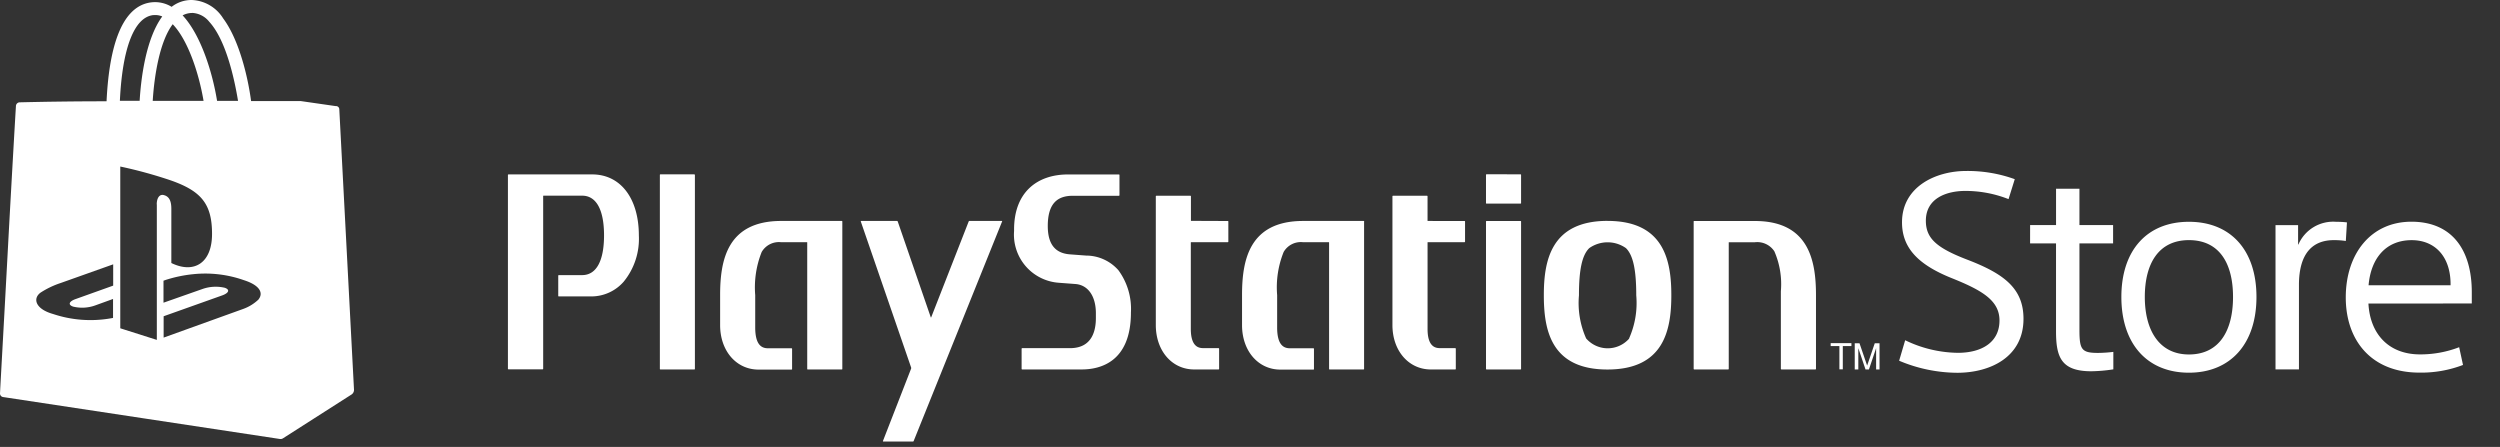 <svg xmlns="http://www.w3.org/2000/svg" xmlns:xlink="http://www.w3.org/1999/xlink" width="240.948" height="43.077" viewBox="0 0 240.948 43.077"><rect x="0" y="0" width="240.948" height="43.077" fill="#333333" stroke="none"/><defs><clipPath id="a"><rect width="240.948" height="43.077" fill="#fff"/></clipPath><clipPath id="b"><rect width="194.524" height="27.161" fill="#fff"/></clipPath></defs><g clip-path="url(#a)"><path d="M32.7,10.507a.312.312,0,0,0-.34-.281h-.007l-3.367-.485H24.2c-.288-2.2-1.119-5.855-2.692-7.968A3.741,3.741,0,0,0,18.486,0a3.118,3.118,0,0,0-1.944.658,3.065,3.065,0,0,0-1.9-.437c-3.173.322-4.157,4.992-4.372,9.541q-4.178,0-8.356.1a.371.371,0,0,0-.378.346c-.076,1.275-.371,6.278-.786,13.969C.312,32.312.059,36.75,0,37.921a.346.346,0,0,0,.3.346L13.719,40.3l13.258,2.009a.43.43,0,0,0,.3-.066l6.551-4.188a.54.54,0,0,0,.288-.544ZM18.5,1.243a2.241,2.241,0,0,1,1.67.859c1.611,1.756,2.425,5.508,2.772,7.622h-2.02c-.454-2.806-1.583-6.381-3.322-8.242a1.972,1.972,0,0,1,.911-.232ZM16.633,2.321c1.517,1.573,2.55,4.819,2.986,7.4h-4.9c.146-2.356.651-5.7,1.933-7.393ZM10.909,27.528l-3.634,1.3c-.641.229-.738.554-.222.724a3.7,3.7,0,0,0,2.11-.111l1.732-.627v1.829l-.346.059a11.353,11.353,0,0,1-5.429-.437c-1.7-.478-1.992-1.483-1.213-2.061a8.4,8.4,0,0,1,1.94-.928l5.062-1.8ZM14.8,1.458a1.733,1.733,0,0,1,.838.128c-1.59,2.169-2.051,5.993-2.179,8.131H11.554c.239-5.093,1.386-8.072,3.232-8.263Zm.315,18.24V32.759L11.592,31.64V16.05a43.018,43.018,0,0,1,4.85,1.33c2.983,1.039,3.994,2.3,3.994,5.169,0,2.8-1.732,3.866-3.922,2.8v-5.2c0-.61-.114-1.178-.693-1.337-.44-.142-.714.267-.714.883Zm9.815,9.153a4.174,4.174,0,0,1-1.465.915l-7.694,2.772V30.48l5.664-2.016c.641-.236.738-.561.218-.731a3.845,3.845,0,0,0-2.113.111l-3.783,1.33v-2.12l.215-.076a12.883,12.883,0,0,1,2.64-.551A11.214,11.214,0,0,1,23.5,27c1.663.53,1.85,1.3,1.431,1.836Z" transform="translate(0 0)" fill="#fff" fill-rule="evenodd"/></g><g transform="translate(46.423 15.916)"><g clip-path="url(#b)"><path d="M272.158,66.688l-.693-2.051v2.051h-.346V64.166h.461l.734,2.148.734-2.148h.461v2.522h-.329V64.637l-.693,2.051Zm-2.519-2.252H268.8v-.284h2v.284h-.831v2.238h-.329V64.436Zm50.99-4.1c.159,2.976,1.992,4.9,4.968,4.9a10.347,10.347,0,0,0,3.776-.693l.371,1.711a11.278,11.278,0,0,1-4.2.738c-4.653,0-7.1-3.118-7.1-7.244,0-4.216,2.425-7.3,6.326-7.3s5.82,2.688,5.82,6.8v1.081Zm0-1.763h7.916v-.107c0-2.661-1.51-4.24-3.745-4.24-2.526,0-3.936,1.791-4.157,4.344Zm-2.179-4.268a7.354,7.354,0,0,0-1.168-.08c-1.864,0-3.35,1.081-3.35,4.32v8.138h-2.259V52.779h2.176v1.871h.028a3.65,3.65,0,0,1,3.669-2.19,7.259,7.259,0,0,1,1.012.055ZM303.327,67c-4.012,0-6.51-2.772-6.51-7.3s2.5-7.244,6.51-7.244,6.51,2.716,6.51,7.244-2.512,7.3-6.51,7.3m0-12.777c-2.924,0-4.251,2.266-4.251,5.477s1.386,5.543,4.251,5.543c2.924,0,4.251-2.29,4.251-5.543s-1.327-5.477-4.251-5.477m-15.306-1.452h2.5v-3.5h2.255v3.5h3.243v1.767h-3.243v8.315c0,1.9.187,2.241,1.781,2.241a12.769,12.769,0,0,0,1.486-.1v1.684a15.09,15.09,0,0,1-2.124.184c-2.924,0-3.4-1.386-3.4-3.87V54.539h-2.5Zm-2.079-2.5a11.324,11.324,0,0,0-4.157-.79c-1.8,0-3.811.693-3.811,2.872,0,1.684,1.008,2.605,3.96,3.742,3.586,1.368,5.45,2.789,5.45,5.713,0,3.714-3.243,5.2-6.381,5.2a14.575,14.575,0,0,1-5.605-1.161l.582-1.975a11.953,11.953,0,0,0,5.075,1.213c2.286,0,4.015-1,4.015-3.118,0-1.923-1.673-2.9-4.545-4.057-3.243-1.289-4.85-2.9-4.85-5.4,0-3.464,3.295-4.951,6.167-4.951a13.34,13.34,0,0,1,4.7.79Zm-110.564,2.1h3.43a.094.094,0,0,1,.076.055l3.184,9.233q.021.048.042,0l3.613-9.236a.087.087,0,0,1,.083-.052h3.1c.035,0,.052.024.038.052L180.42,73.583a.087.087,0,0,1-.08.055H177.5a.038.038,0,0,1-.042-.034.039.039,0,0,1,0-.022l2.716-6.977a.189.189,0,0,0,0-.107l-4.85-14.069a.038.038,0,0,1,.021-.05.039.039,0,0,1,.017,0Zm71.911,0c5.456,0,6.153,3.828,6.153,7.161s-.693,7.161-6.156,7.161-6.132-3.828-6.132-7.164.693-7.161,6.142-7.161ZM249.369,63.7a8.4,8.4,0,0,0,.693-4.157c0-2.477-.308-3.877-.994-4.549a3.062,3.062,0,0,0-3.534,0c-.693.672-.994,2.079-.994,4.531v.017a8.364,8.364,0,0,0,.693,4.157,2.75,2.75,0,0,0,4.157,0ZM261.494,52.38c5.2,0,5.89,3.811,5.89,7.14v7.112a.059.059,0,0,1-.059.055h-3.264a.062.062,0,0,1-.062-.055V59.146a7.921,7.921,0,0,0-.627-3.846,1.976,1.976,0,0,0-1.878-.873H259s-.024,0-.024.021V66.633a.059.059,0,0,1-.059.055h-3.263a.059.059,0,0,1-.059-.055v-14.2a.049.049,0,0,1,.041-.055h5.849Zm-22.588-4.5a.056.056,0,0,1,.055.055v2.713a.049.049,0,0,1-.041.055h-3.285a.049.049,0,0,1-.055-.041.054.054,0,0,1,0-.015V47.932a.056.056,0,0,1,.055-.055Zm0,4.5a.052.052,0,0,1,.055.048.025.025,0,0,1,0,.007v14.2a.059.059,0,0,1-.055.055h-3.27a.059.059,0,0,1-.055-.055v-14.2a.056.056,0,0,1,.055-.055Zm-5.4,0a.049.049,0,0,1,.055.041.052.052,0,0,1,0,.015v1.93a.059.059,0,0,1-.055.059h-3.537a.021.021,0,0,0-.021.021v8.339c0,1.826.859,1.843,1.226,1.85h1.441a.059.059,0,0,1,.055.062h0v1.937a.056.056,0,0,1-.055.055h-2.345c-2.144,0-3.707-1.8-3.707-4.282V50a.062.062,0,0,1,.062-.055h3.267a.059.059,0,0,1,.055.055v2.352s0,.024.021.024Zm-22.817,0c.038,0,.059.017.059.055v1.93a.062.062,0,0,1-.059.059h-3.534a.024.024,0,0,0-.024.021v8.339c0,1.826.863,1.843,1.23,1.85h1.438a.062.062,0,0,1,.059.062v1.937a.059.059,0,0,1-.059.055h-2.342c-2.145,0-3.7-1.8-3.7-4.282V50a.059.059,0,0,1,.059-.055h3.267a.059.059,0,0,1,.059.055v2.342s0,.024.017.024Zm13.141.055v14.2a.055.055,0,0,1-.055.055h-3.263a.052.052,0,0,1-.055-.048V54.455a.028.028,0,0,0-.024-.031h-2.484a1.91,1.91,0,0,0-1.871.942,9.132,9.132,0,0,0-.627,4.157v3.118c0,1.774.693,2,1.23,2.006h2.266A.055.055,0,0,1,219,64.7a.026.026,0,0,1,0,.007v1.94c0,.038-.021.055-.059.055h-3.173c-2.144,0-3.7-1.8-3.7-4.286v-2.9c0-3.336.672-7.14,5.89-7.14h5.831a.056.056,0,0,1,.055.055Zm-26.777,3.277a4.153,4.153,0,0,1,3.1,1.413,6.292,6.292,0,0,1,1.206,4.071c0,4.781-2.969,5.491-4.743,5.491h-5.734a.056.056,0,0,1-.059-.052V64.693a.062.062,0,0,1,.059-.059H195.5c2.228,0,2.481-1.871,2.481-2.9v-.464c0-1.646-.755-2.723-1.971-2.817l-1.607-.121a4.651,4.651,0,0,1-4.306-4.989v-.149c0-3.53,2.169-5.3,5.2-5.3H200.2a.056.056,0,0,1,.055.055v1.94a.055.055,0,0,1-.052.059H195.77c-1.386,0-2.425.62-2.425,2.914,0,1.964.9,2.626,2.1,2.73l1.611.121Zm-23.51-3.277v14.2a.049.049,0,0,1-.041.055h-3.282a.052.052,0,0,1-.059-.044.06.06,0,0,1,0-.011V54.455c0-.017,0-.031-.021-.031H167.65a1.923,1.923,0,0,0-1.878.942,9.193,9.193,0,0,0-.624,4.157v3.118c0,1.774.693,2,1.23,2.006h2.269a.055.055,0,0,1,.055.055v1.944c0,.038-.021.055-.059.055h-3.17c-2.148,0-3.707-1.8-3.707-4.286v-2.9c0-3.336.669-7.14,5.89-7.14h5.831a.049.049,0,0,1,.055.041.053.053,0,0,1,0,.015ZM159.28,47.89a.056.056,0,0,1,.055.055V66.633a.052.052,0,0,1-.048.055h-3.274a.052.052,0,0,1-.055-.048v-18.7a.059.059,0,0,1,.055-.059h3.267Zm-9.846,0c2.74,0,4.5,2.314,4.5,5.89a6.525,6.525,0,0,1-1.462,4.448,4.137,4.137,0,0,1-3.049,1.42h-3.2a.052.052,0,0,1-.059-.044.054.054,0,0,1,0-.015V57.65a.059.059,0,0,1,.059-.055h2.242c1.365,0,2.113-1.358,2.113-3.828s-.748-3.828-2.11-3.828h-3.735s-.021.017-.021.028V66.622a.056.056,0,0,1-.055.055h-3.284a.059.059,0,0,1-.059-.055V47.942a.059.059,0,0,1,.059-.055Z" transform="translate(-138.784 -46.996)" fill="#fff" fill-rule="evenodd"/></g></g></svg>
